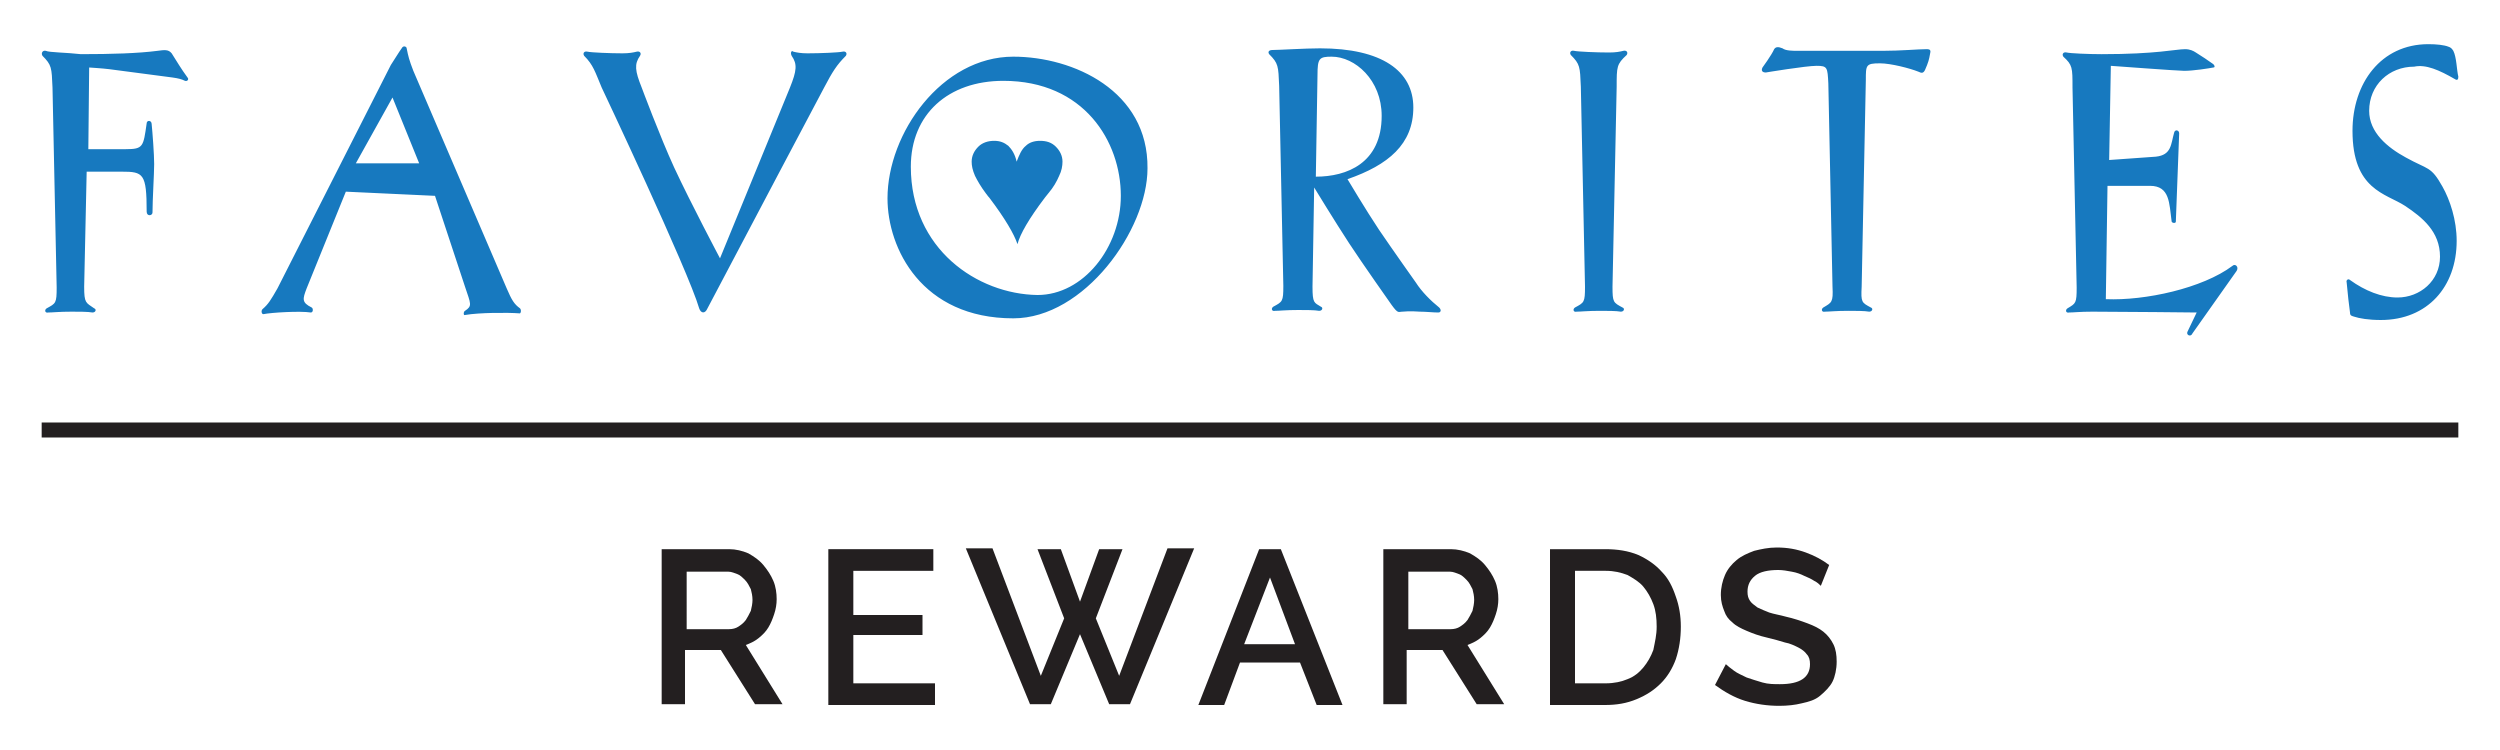 <?xml version="1.0" encoding="utf-8"?>
<!-- Generator: Adobe Illustrator 28.0.0, SVG Export Plug-In . SVG Version: 6.00 Build 0)  -->
<svg version="1.1" id="Layer_1" xmlns="http://www.w3.org/2000/svg" xmlns:xlink="http://www.w3.org/1999/xlink" x="0px" y="0px"
	 viewBox="0 0 300 90" style="enable-background:new 0 0 300 90;" xml:space="preserve">
<style type="text/css">
	.st0{fill:#231F20;}
	.st1{fill:#1779BF;}
</style>
<g>
	<g>
		<rect x="5" y="50.7" class="st0" width="290" height="1.8"/>
	</g>
	<g>
		<path class="st0" d="M79.4,84.6V65.9h8.1c0.8,0,1.6,0.2,2.3,0.5c0.7,0.4,1.3,0.8,1.8,1.4c0.5,0.6,0.9,1.2,1.2,1.9
			c0.3,0.7,0.4,1.5,0.4,2.2c0,0.6-0.1,1.2-0.3,1.8c-0.2,0.6-0.4,1.1-0.7,1.6c-0.3,0.5-0.7,0.9-1.2,1.3c-0.5,0.4-1,0.6-1.5,0.8
			l4.4,7.1h-3.3l-4.1-6.5h-4.3v6.5H79.4z M82.3,75.5h5.2c0.4,0,0.8-0.1,1.1-0.3c0.3-0.2,0.6-0.4,0.9-0.8c0.2-0.3,0.4-0.7,0.6-1.1
			c0.1-0.4,0.2-0.9,0.2-1.3c0-0.5-0.1-0.9-0.2-1.3c-0.2-0.4-0.4-0.8-0.7-1.1c-0.3-0.3-0.6-0.6-0.9-0.7s-0.7-0.3-1.1-0.3h-5V75.5z"/>
		<path class="st0" d="M112.2,82v2.6H99.4V65.9H112v2.6h-9.6v5.3h8.3v2.4h-8.3V82H112.2z"/>
		<path class="st0" d="M124.5,65.9h2.8l2.3,6.3l2.3-6.3h2.8l-3.2,8.3l2.8,6.9l5.8-15.3h3.2l-7.7,18.7h-2.5l-3.5-8.4l-3.5,8.4h-2.5
			l-7.7-18.7h3.2l5.8,15.3l2.8-6.9L124.5,65.9z"/>
		<path class="st0" d="M151.1,65.9h2.6l7.4,18.7h-3.1l-2-5.1h-7.2l-1.9,5.1h-3.1L151.1,65.9z M155.4,77.3l-3-8l-3.1,8H155.4z"/>
		<path class="st0" d="M166,84.6V65.9h8.1c0.8,0,1.6,0.2,2.3,0.5c0.7,0.4,1.3,0.8,1.8,1.4c0.5,0.6,0.9,1.2,1.2,1.9
			c0.3,0.7,0.4,1.5,0.4,2.2c0,0.6-0.1,1.2-0.3,1.8c-0.2,0.6-0.4,1.1-0.7,1.6c-0.3,0.5-0.7,0.9-1.2,1.3c-0.5,0.4-1,0.6-1.5,0.8
			l4.4,7.1h-3.3l-4.1-6.5h-4.3v6.5H166z M168.9,75.5h5.2c0.4,0,0.8-0.1,1.1-0.3c0.3-0.2,0.6-0.4,0.9-0.8c0.2-0.3,0.4-0.7,0.6-1.1
			c0.1-0.4,0.2-0.9,0.2-1.3c0-0.5-0.1-0.9-0.2-1.3c-0.2-0.4-0.4-0.8-0.7-1.1c-0.3-0.3-0.6-0.6-0.9-0.7s-0.7-0.3-1.1-0.3h-5V75.5z"/>
		<path class="st0" d="M186,84.6V65.9h6.6c1.5,0,2.8,0.2,4,0.7c1.1,0.5,2.1,1.2,2.8,2c0.8,0.8,1.3,1.8,1.7,3
			c0.4,1.1,0.6,2.3,0.6,3.6c0,1.4-0.2,2.7-0.6,3.9c-0.4,1.1-1,2.1-1.8,2.9c-0.8,0.8-1.7,1.4-2.9,1.9s-2.4,0.7-3.8,0.7H186z
			 M198.8,75.2c0-1-0.1-1.9-0.4-2.7c-0.3-0.8-0.7-1.5-1.2-2.1c-0.5-0.6-1.2-1-1.9-1.4c-0.8-0.3-1.6-0.5-2.6-0.5H189V82h3.7
			c1,0,1.9-0.2,2.6-0.5c0.8-0.3,1.4-0.8,1.9-1.4c0.5-0.6,0.9-1.3,1.2-2.1C198.6,77,198.8,76.2,198.8,75.2z"/>
		<path class="st0" d="M218.5,70.3c-0.2-0.2-0.4-0.4-0.8-0.6c-0.3-0.2-0.7-0.4-1.2-0.6c-0.4-0.2-0.9-0.4-1.5-0.5
			c-0.5-0.1-1.1-0.2-1.6-0.2c-1.2,0-2.2,0.2-2.8,0.7c-0.6,0.5-0.9,1.1-0.9,1.9c0,0.5,0.1,0.8,0.3,1.1s0.5,0.5,0.9,0.8
			c0.4,0.2,0.9,0.4,1.4,0.6c0.6,0.2,1.3,0.3,2,0.5c0.9,0.2,1.8,0.5,2.6,0.8c0.8,0.3,1.4,0.6,1.9,1c0.5,0.4,0.9,0.9,1.2,1.5
			c0.3,0.6,0.4,1.3,0.4,2.1c0,0.9-0.2,1.8-0.5,2.4s-0.9,1.2-1.5,1.7s-1.3,0.7-2.2,0.9c-0.8,0.2-1.7,0.3-2.7,0.3
			c-1.4,0-2.8-0.2-4.1-0.6c-1.3-0.4-2.5-1.1-3.6-1.9l1.3-2.5c0.2,0.2,0.6,0.5,1,0.8c0.4,0.3,0.9,0.5,1.5,0.8
			c0.6,0.2,1.2,0.4,1.9,0.6c0.7,0.2,1.4,0.2,2.1,0.2c1.2,0,2.1-0.2,2.7-0.6c0.6-0.4,0.9-1,0.9-1.8c0-0.5-0.1-0.9-0.4-1.2
			c-0.2-0.3-0.6-0.6-1-0.8c-0.4-0.2-1-0.5-1.6-0.6c-0.6-0.2-1.4-0.4-2.2-0.6c-0.9-0.2-1.7-0.5-2.4-0.8c-0.7-0.3-1.3-0.6-1.7-1
			c-0.5-0.4-0.8-0.8-1-1.4c-0.2-0.5-0.4-1.1-0.4-1.9c0-0.9,0.2-1.7,0.5-2.4c0.3-0.7,0.8-1.3,1.4-1.8c0.6-0.5,1.3-0.8,2.1-1.1
			c0.8-0.2,1.7-0.4,2.7-0.4c1.3,0,2.4,0.2,3.5,0.6c1.1,0.4,2,0.9,2.8,1.5L218.5,70.3z"/>
	</g>
	<g>
		<path class="st1" d="M294.6,9.5c0.3,0.2,0.4,0,0.4-0.3c-0.2-0.8-0.2-2.3-0.6-3.1c-0.2-0.3-0.3-0.4-0.6-0.5
			c-0.5-0.2-1.4-0.3-2.4-0.3c-5.7,0-9.1,4.7-9.1,10.4c0,7.1,4,7.5,6.3,9c2.1,1.4,4.2,3.1,4.2,6.1c0,2.9-2.4,4.9-5.1,4.9
			c-1.9,0-3.9-0.8-5.7-2.1c-0.2-0.2-0.5,0-0.4,0.3c0.1,1.2,0.3,2.9,0.4,3.6c0,0.4,0.2,0.4,0.5,0.5c0.6,0.2,1.7,0.4,3.2,0.4
			c5.6,0,9.1-4,9.1-9.5c0-2.5-0.8-4.9-1.7-6.5c-1.4-2.5-1.7-2-4.4-3.5c-2.2-1.2-4.4-3-4.4-5.6c0-3.1,2.4-5.3,5.4-5.3
			C291.1,7.7,292.7,8.4,294.6,9.5 M248.7,10.5l0.5,24c0,1.9-0.1,1.9-1.1,2.5c-0.3,0.2-0.2,0.6,0.2,0.5c0.5,0,1.3-0.1,2.8-0.1
			c3.4,0,12.5,0.1,12.5,0.1l-1.1,2.3c-0.2,0.4,0.4,0.7,0.6,0.2l5.3-7.5c0.3-0.5-0.2-0.9-0.5-0.6c-3.6,2.7-10.5,4.2-15.2,4l0.2-13.6
			h5.1c2.4,0,2.3,2.1,2.6,4.3c0.1,0.2,0.5,0.2,0.5,0l0.4-10.6c0-0.4-0.5-0.5-0.6-0.1c-0.4,1.4-0.3,2.7-2.2,2.9l-5.6,0.4l0.2-11.3
			c0,0,8.1,0.6,8.8,0.6c1.1,0,3-0.3,3.5-0.4c0.2,0,0.2-0.2,0-0.4c-0.4-0.3-1.6-1.1-2.1-1.4c-0.3-0.2-0.7-0.4-1.3-0.4
			c-1.1,0-3.4,0.6-10,0.6c-1.6,0-3.8-0.1-4.2-0.2c-0.4-0.1-0.6,0.2-0.4,0.5C248.7,7.8,248.7,8.1,248.7,10.5 M219.4,10l0.5,24.4
			c0.1,1.9-0.1,1.9-1.1,2.5c-0.3,0.2-0.2,0.6,0.2,0.5c0.5,0,1.3-0.1,2.8-0.1c0.8,0,2,0,2.5,0.1c0.4,0,0.5-0.4,0.2-0.5
			c-1.1-0.6-1.2-0.6-1.1-2.5l0.5-24.8c0-1.8,0-2,1.7-2c1.3,0,3.6,0.6,4.6,1c0.4,0.2,0.6,0.2,0.8-0.2c0.4-0.9,0.5-1.3,0.6-1.9
			c0.1-0.4,0.1-0.6-0.4-0.6c-1,0-3.1,0.2-5.3,0.2h-10.1c-0.7,0-1.5,0-1.9-0.3c-0.5-0.2-0.8-0.2-1,0.1c-0.3,0.7-1.4,2.2-1.4,2.2
			c-0.2,0.4,0,0.6,0.4,0.6c0,0,4.8-0.8,6.1-0.8C219.3,7.9,219.3,8.1,219.4,10 M189.2,37.4c0.5,0,1.3-0.1,2.8-0.1c0.8,0,2,0,2.5,0.1
			c0.4,0,0.5-0.4,0.2-0.5c-1.1-0.6-1.2-0.6-1.2-2.5l0.5-24c0-2.4,0-2.7,1.2-3.8c0.2-0.3,0-0.6-0.4-0.5c-0.4,0.1-0.9,0.2-1.7,0.2
			c-1.5,0-3.8-0.1-4.2-0.2c-0.4-0.1-0.6,0.2-0.4,0.5c1.1,1.1,1.1,1.4,1.2,3.8l0.5,24c0,1.9-0.1,1.9-1.2,2.5
			C188.7,37.1,188.8,37.5,189.2,37.4 M157.5,34.4l0.2-11.9c0,0,2.5,4.1,4.2,6.7c1.5,2.3,5.1,7.4,5.1,7.4c0.8,1.1,0.8,0.8,1.3,0.8
			c0,0,0.9-0.1,2.1,0c0.7,0,1.6,0.1,2.2,0.1c0.3,0,0.4-0.3,0.1-0.6c-1-0.8-2.1-1.9-2.8-3c0,0-2.7-3.8-4.4-6.3
			c-1.6-2.4-3.8-6.1-3.8-6.1c4.9-1.7,7.9-4.2,7.9-8.6c0-4.4-3.8-7.1-11.2-7.1c-1.8,0-4.9,0.2-5.7,0.2c-0.4,0-0.6,0.2-0.4,0.5
			c1.1,1.1,1.1,1.4,1.2,3.8l0.5,24c0,1.9-0.1,1.9-1.2,2.5c-0.3,0.2-0.2,0.6,0.2,0.5c0.5,0,1.3-0.1,2.8-0.1c0.8,0,2,0,2.5,0.1
			c0.4,0,0.5-0.4,0.2-0.5C157.7,36.3,157.5,36.4,157.5,34.4 M158.1,9c0-2,0.2-2.2,1.7-2.2c2.8,0,6,2.8,6,7.1c0,5.7-4.2,7.3-7.9,7.3
			L158.1,9z M109.3,20c0-6.3,4.5-10.3,11.1-10.3c9.7,0,14.1,7.3,14.1,13.8c0,6.2-4.5,11.9-10,11.9C117.3,35.3,109.3,29.9,109.3,20
			 M121.6,6.8c-8.6,0-15.1,9.2-15.1,17c0,6,4.1,14.4,15.1,14.4c8.5,0,16.1-10.6,16.1-18C137.8,10.9,128.8,6.8,121.6,6.8 M86.4,31
			c0,0-3.5-6.6-5.5-10.9c-1.7-3.7-3.9-9.6-3.9-9.6c-0.8-2-0.9-2.8-0.2-3.8c0.2-0.3,0-0.6-0.4-0.5c-0.4,0.1-0.9,0.2-1.7,0.2
			c-1.5,0-3.8-0.1-4.2-0.2c-0.4-0.1-0.6,0.2-0.4,0.5c1.1,1.1,1.3,1.9,2.1,3.8c0,0,10.4,22,11.7,26.5c0.2,0.6,0.7,0.7,1,0
			c5.1-9.7,14-26.5,14-26.5c1-1.9,1.5-2.7,2.6-3.8c0.2-0.3,0-0.6-0.4-0.5c-0.4,0.1-2.6,0.2-4.2,0.2c-0.8,0-1.3-0.1-1.7-0.2
			C95,6,94.8,6.3,95,6.7c0.7,1,0.6,1.8-0.2,3.8L86.4,31z M42.7,19.6l4.4-7.9l3.2,7.9H42.7z M48.8,5.8c0-0.2-0.4-0.4-0.6,0
			c-0.3,0.4-0.9,1.4-1.3,2L33.3,34.6c-0.8,1.4-1.1,1.9-1.8,2.5c-0.2,0.2-0.1,0.6,0.1,0.6c1-0.2,4.4-0.4,5.7-0.2
			c0.3,0,0.3-0.5,0.1-0.6c-1.2-0.6-1.1-1-0.6-2.3L41.5,23l10.7,0.5l3.6,10.9c0.7,2.1,0.9,2.3,0,2.9c-0.2,0.1-0.2,0.6,0,0.5
			c1.7-0.3,5.2-0.3,6.5-0.2c0.2,0.1,0.3-0.4,0.1-0.6c-0.7-0.5-1-1-1.6-2.4L49.6,8.5C49.1,7.2,49,6.8,48.8,5.8 M10.1,34.4l0.3-13.8
			h4.2c2.6,0,3,0.2,3,4.8c0,0.6,0.7,0.5,0.7,0.1c0-1.5,0.2-4.7,0.2-5.8c0-1.2-0.2-3.8-0.3-4.8c0-0.5-0.6-0.5-0.6-0.1
			c-0.4,2.8-0.4,3.1-2.5,3.1l-4.5,0c0-0.5,0.1-9.8,0.1-9.8s1.6,0.1,2.4,0.2l7.6,1c0.7,0.1,1.1,0.2,1.5,0.4c0.3,0.1,0.5-0.2,0.3-0.4
			c-0.8-1.1-1.2-1.8-1.9-2.9c-0.4-0.5-0.9-0.4-1.7-0.3c-2.3,0.3-5.5,0.4-9.2,0.4C8,6.3,5.9,6.3,5.5,6.1C5.1,6,4.9,6.4,5.1,6.7
			c1.1,1.1,1.1,1.4,1.2,3.8l0.5,24c0,1.9-0.1,1.9-1.2,2.5c-0.3,0.2-0.2,0.6,0.2,0.5c0.5,0,1.3-0.1,2.8-0.1c0.8,0,2,0,2.5,0.1
			c0.4,0,0.5-0.4,0.2-0.5C10.3,36.3,10.1,36.4,10.1,34.4"/>
		<path class="st1" d="M121,17.5c-0.5-0.4-1-0.6-1.7-0.6c-0.7,0-1.4,0.2-1.9,0.7c-0.5,0.5-0.8,1.1-0.8,1.8c0,0.5,0.1,1,0.4,1.7
			c0.3,0.6,0.7,1.3,1.3,2.1c0.1,0.1,0.2,0.3,0.4,0.5c1.9,2.5,3,4.4,3.4,5.6c0.3-1.2,1.4-3.1,3.3-5.6l0.4-0.5c0.6-0.7,1-1.4,1.3-2.1
			c0.3-0.6,0.4-1.2,0.4-1.7c0-0.7-0.3-1.3-0.8-1.8c-0.5-0.5-1.1-0.7-1.9-0.7c-0.7,0-1.3,0.2-1.7,0.6c-0.5,0.4-0.8,1.1-1.1,1.9
			C121.8,18.5,121.4,17.9,121,17.5"/>
	</g>
</g>
</svg>
